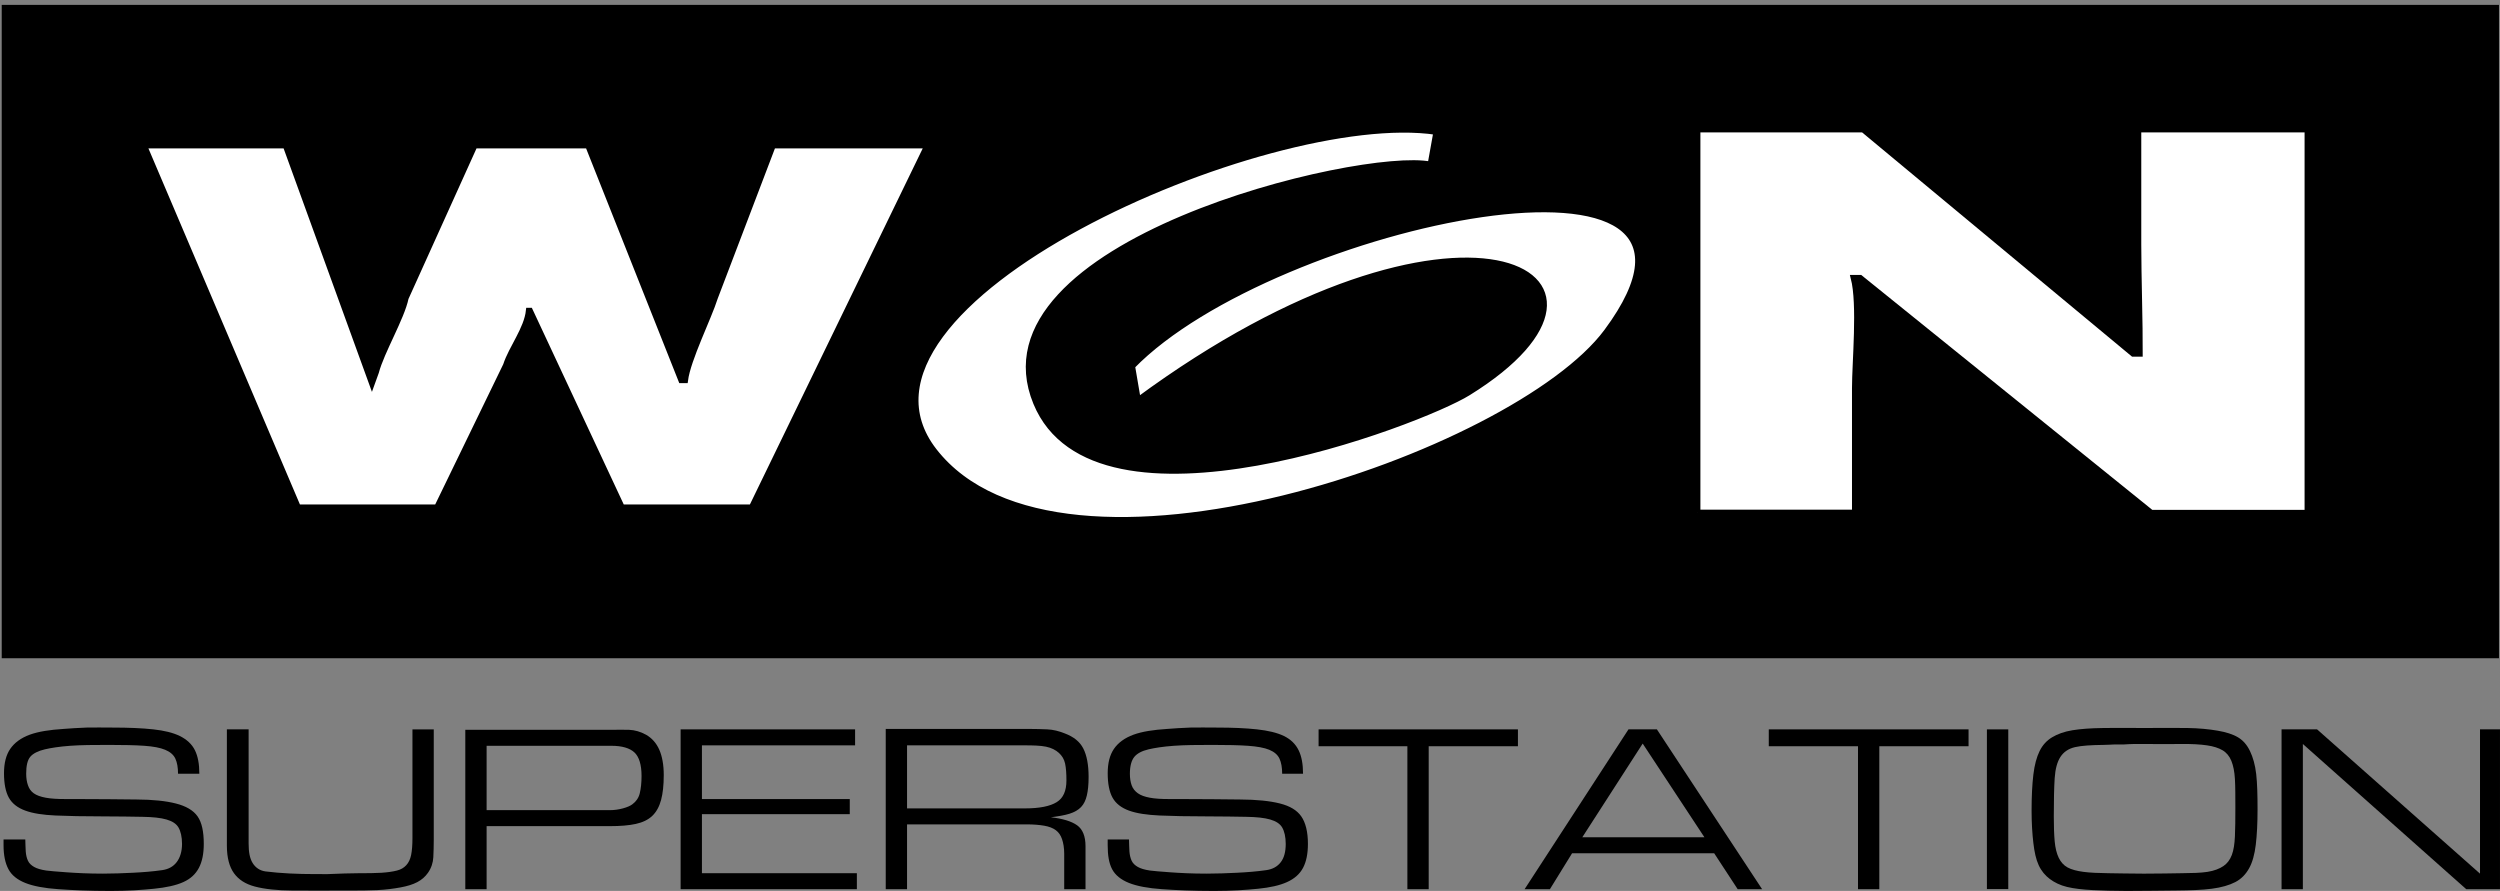 <?xml version="1.0" encoding="UTF-8" standalone="no"?>
<!-- Created with Inkscape (http://www.inkscape.org/) -->

<svg
   xmlns:dc="http://purl.org/dc/elements/1.1/"
   xmlns:cc="http://creativecommons.org/ns#"
   xmlns:rdf="http://www.w3.org/1999/02/22-rdf-syntax-ns#"
   xmlns:svg="http://www.w3.org/2000/svg"
   xmlns="http://www.w3.org/2000/svg"
   xmlns:sodipodi="http://sodipodi.sourceforge.net/DTD/sodipodi-0.dtd"
   xmlns:inkscape="http://www.inkscape.org/namespaces/inkscape"
   width="175.972"
   height="62.714"
   id="svg2"
   version="1.1"
   inkscape:version="0.48.4 r9939"
   sodipodi:docname="Landmark Media Enterprises.svg">
  <rect width="100%" height="100%" fill="#808080" stroke="none"/>
  <defs
     id="defs4">
    <clipPath
       id="clipPath3950"
       clipPathUnits="userSpaceOnUse">
      <rect
         y="1218.161"
         x="-20.158"
         height="62.933"
         width="176.07"
         id="rect3952"
         style="fill:#666666;fill-opacity:1;fill-rule:evenodd;stroke:#000000;stroke-width:0;stroke-miterlimit:4;stroke-opacity:1;stroke-dasharray:none" />
    </clipPath>
    <clipPath
       id="clipPath3113"
       clipPathUnits="userSpaceOnUse">
      <rect
         y="1043.557"
         x="231.694"
         height="37.857"
         width="67.857"
         id="rect3115"
         style="fill:#0000ff;fill-opacity:1;stroke:#000000;stroke-width:0;stroke-miterlimit:4;stroke-opacity:0;stroke-dasharray:none" />
    </clipPath>
    <clipPath
       id="clipPath3117"
       clipPathUnits="userSpaceOnUse">
      <rect
         transform="matrix(-0.997,-0.077,0.077,-0.997,0,0)"
         y="-954.521"
         x="-266.477"
         height="36.03"
         width="51.73"
         id="rect3119"
         style="fill:#0000ff;fill-opacity:1;stroke:#000000;stroke-width:0;stroke-miterlimit:4;stroke-opacity:0;stroke-dasharray:none" />
    </clipPath>
  </defs>
  <sodipodi:namedview
     id="base"
     pagecolor="#ffffff"
     bordercolor="#666666"
     borderopacity="1.0"
     inkscape:pageopacity="0.0"
     inkscape:pageshadow="2"
     inkscape:zoom="1.968298"
     inkscape:cx="164.02347"
     inkscape:cy="49.622475"
     inkscape:document-units="px"
     inkscape:current-layer="layer1"
     showgrid="false"
     inkscape:window-width="1366"
     inkscape:window-height="706"
     inkscape:window-x="-8"
     inkscape:window-y="-8"
     inkscape:window-maximized="1"
     fit-margin-top="0"
     fit-margin-left="0"
     fit-margin-right="0"
     fit-margin-bottom="0" />
  <g
     inkscape:label="Layer 1"
     inkscape:groupmode="layer"
     id="layer1"
     transform="translate(-86.276,-1003.732)">
    <g
       transform="translate(-85.197,132.389)"
       id="layer1-2"
       inkscape:label="Layer 1">
      <g
         clip-path="url(#clipPath3950)"
         inkscape:label="Layer 1"
         id="layer1-4"
         transform="translate(191.631,-346.818)">
        <g
           transform="translate(346.64,334.272)"
           inkscape:label="Layer 1"
           id="layer1-8">
          <g
             transform="translate(-484.019,464.844)"
             id="layer1-3"
             inkscape:label="Layer 1">
            <g
               clip-path="url(#clipPath3113)"
               inkscape:label="Layer 1"
               id="layer1-0"
               transform="matrix(4.525,0,0,4.446,-904.755,-4281.054)">
              <path
                 inkscape:connector-curvature="0"
                 id="path3288-9"
                 d="m -123.107,650.859 0,0"
                 style="fill:#ffffff;fill-rule:nonzero;stroke:none" />
              <g
                 id="g15420-4"
                 clip-path="url(#id565)"
                 transform="matrix(11.862,0,0,-11.862,-3268.923,8070.009)">
                <g
                   id="g15422-8"
                   clip-path="url(#id566)">
                  <g
                     id="g15424-8"
                     clip-path="url(#id567)" />
                </g>
              </g>
            </g>
            <g
               inkscape:label="Layer 1"
               id="layer1-1"
               transform="translate(-8.476,-731.167)">
              <path
                 inkscape:connector-curvature="0"
                 id="path3288-8"
                 d="m -123.107,650.859 0,0"
                 style="fill:#ffffff;fill-rule:nonzero;stroke:none" />
              <g
                 style="fill:#000000"
                 id="g15420-9"
                 clip-path="url(#id565)"
                 transform="matrix(12.687,0,0,-11.862,-3456.293,8290.009)">
                <g
                   style="fill:#000000"
                   id="g15422-2"
                   clip-path="url(#id566)">
                  <g
                     style="fill:#000000"
                     id="g15424-7"
                     clip-path="url(#id567)">
                    <path
                       style="fill:#000000;fill-rule:nonzero;stroke:#000000;stroke-width:0.014;stroke-linecap:butt;stroke-linejoin:miter;stroke-miterlimit:3.864;stroke-opacity:1"
                       d="m 282.352,601.869 13.841,0 0,-3.863 -13.841,0 0,3.863 z"
                       id="path15426"
                       inkscape:connector-curvature="0" />
                    <path
                       inkscape:connector-curvature="0"
                       id="path15428"
                       stroke-miterlimit="3.864"
                       d="m 283.136,601.04 0.853,-2.144 0.771,0 0.382,0.842 c 0.032,0.105 0.116,0.214 0.127,0.325 l 0.007,0 0.51,-1.167 0.72,0 0.973,2.144 -0.855,0 -0.321,-0.901 c -0.036,-0.122 -0.151,-0.366 -0.166,-0.492 l -0.022,0 -0.517,1.393 -0.629,0 -0.382,-0.904 c -0.023,-0.118 -0.135,-0.318 -0.165,-0.44 l -0.023,-0.068 -0.479,1.412 -0.786,0 z"
                       style="fill:#ffffff;fill-rule:nonzero;stroke:#000000;stroke-width:0.031;stroke-linecap:butt;stroke-linejoin:miter;stroke-miterlimit:3.864" />
                    <path
                       inkscape:connector-curvature="0"
                       id="path15430"
                       stroke-miterlimit="3.864"
                       d="m 291.752,598.863 0.876,0 0,0.739 c 0,0.151 0.031,0.497 -0.007,0.654 l 0.034,0 1.615,-1.394 0.869,0 0,2.275 -0.941,0 0,-0.682 c 0,-0.193 0.009,-0.468 0.008,-0.649 l -0.035,0 -1.498,1.331 -0.921,0 0,-2.275 z"
                       style="fill:#ffffff;fill-rule:nonzero;stroke:#000000;stroke-width:0.035;stroke-linecap:butt;stroke-linejoin:miter;stroke-miterlimit:3.864" />
                    <path
                       inkscape:connector-curvature="0"
                       id="path15432-9"
                       stroke-miterlimit="3.864"
                       d="m 288.616,599.73 c 0.78,0.857 3.517,1.48 2.634,0.208 -0.509,-0.733 -3.033,-1.668 -3.732,-0.708 -0.636,0.875 1.854,2.04 2.786,1.891 l -0.032,-0.191 c -0.382,0.084 -2.554,-0.467 -2.188,-1.416 0.33,-0.855 2.134,-0.115 2.396,0.059 1.082,0.716 -0.056,1.357 -1.831,-0.042 l -0.032,0.201 z"
                       style="fill:#ffffff;fill-rule:nonzero;stroke:#000000;stroke-width:0.032;stroke-linecap:butt;stroke-linejoin:miter;stroke-miterlimit:3.864" />
                  </g>
                </g>
              </g>
              <g
                 style="fill:#999999"
                 transform="matrix(1.161,0,0,1.274,296.667,1186.745)"
                 id="g3240" />
            </g>
            <path
               style="font-size:17.692px;font-style:normal;font-variant:normal;font-weight:normal;font-stretch:normal;text-align:center;line-height:125%;letter-spacing:0px;word-spacing:0px;writing-mode:lr-tb;text-anchor:middle;fill:#000000;fill-opacity:1;stroke:none;font-family:Eurostile MN;-inkscape-font-specification:Eurostile MN"
               d="m -14.094,1269.375 c -0.582,0.015 -1.111,0.063 -1.594,0.094 -0.966,0.062 -1.756,0.181 -2.375,0.406 -0.619,0.225 -1.084,0.573 -1.375,1 -0.291,0.427 -0.438,0.988 -0.438,1.719 0,0.73 0.115,1.309 0.344,1.719 0.229,0.41 0.618,0.71 1.156,0.906 0.539,0.197 1.24,0.304 2.125,0.344 0.885,0.039 1.987,0.062 3.312,0.062 1.139,0 2.088,0.02 2.812,0.031 0.724,0.011 1.279,0.07 1.688,0.188 0.409,0.118 0.689,0.298 0.844,0.562 0.155,0.264 0.25,0.662 0.25,1.156 -10e-6,0.539 -0.14,0.972 -0.375,1.281 -0.235,0.309 -0.567,0.495 -1,0.562 -0.693,0.101 -1.394,0.154 -2.094,0.188 -0.7,0.034 -1.388,0.062 -2.094,0.062 -1.015,0 -1.863,-0.043 -2.562,-0.094 -0.699,-0.051 -1.19,-0.091 -1.438,-0.125 -0.371,-0.056 -0.646,-0.138 -0.844,-0.25 -0.198,-0.112 -0.351,-0.252 -0.438,-0.438 -0.087,-0.185 -0.138,-0.409 -0.156,-0.656 -0.018,-0.247 -0.019,-0.518 -0.031,-0.844 l -1.531,0 0,0.406 c 0,0.719 0.121,1.266 0.344,1.688 0.223,0.421 0.624,0.744 1.188,0.969 0.563,0.225 1.34,0.37 2.312,0.438 0.972,0.067 2.189,0.125 3.688,0.125 1.213,0 2.227,-0.072 3.062,-0.156 0.836,-0.084 1.543,-0.233 2.062,-0.469 0.52,-0.236 0.865,-0.567 1.094,-1 0.229,-0.433 0.344,-0.991 0.344,-1.688 -3e-5,-0.854 -0.134,-1.505 -0.438,-1.938 -0.303,-0.432 -0.825,-0.727 -1.531,-0.906 -0.706,-0.18 -1.624,-0.276 -2.781,-0.281 -1.158,-0.01 -2.591,-0.031 -4.312,-0.031 l -0.688,0 c -0.545,0 -1.016,-0.026 -1.375,-0.094 -0.359,-0.067 -0.64,-0.166 -0.844,-0.312 -0.204,-0.146 -0.326,-0.332 -0.406,-0.562 -0.081,-0.23 -0.125,-0.498 -0.125,-0.812 0,-0.551 0.083,-0.946 0.281,-1.188 0.198,-0.241 0.56,-0.419 1.031,-0.531 0.433,-0.101 1.02,-0.194 1.781,-0.25 0.762,-0.056 1.666,-0.062 2.719,-0.062 1.028,0 1.862,0.017 2.5,0.062 0.638,0.045 1.116,0.135 1.469,0.281 0.353,0.146 0.595,0.355 0.719,0.625 0.124,0.27 0.187,0.613 0.188,1.062 l 1.5,0 c -2e-5,-0.685 -0.102,-1.229 -0.312,-1.656 -0.21,-0.427 -0.58,-0.764 -1.062,-1 -0.483,-0.236 -1.101,-0.385 -1.875,-0.469 -0.774,-0.084 -1.729,-0.125 -2.844,-0.125 -0.681,0 -1.293,-0.015 -1.875,0 z"
               transform="translate(137.379,-799.116)"
               id="path4135"
               inkscape:connector-curvature="0" />
            <path
               style="font-size:17.692px;font-style:normal;font-variant:normal;font-weight:normal;font-stretch:normal;text-align:center;line-height:125%;letter-spacing:0px;word-spacing:0px;writing-mode:lr-tb;text-anchor:middle;fill:#000000;fill-opacity:1;stroke:none;font-family:Eurostile MN;-inkscape-font-specification:Eurostile MN"
               d="m -4.188,1269.5 0,8.188 c 0,0.865 0.184,1.499 0.5,1.938 0.316,0.438 0.788,0.758 1.469,0.938 0.681,0.18 1.579,0.276 2.656,0.281 1.077,0.01 2.383,0 3.906,0 0.78,0 1.45,0 2.062,-0.031 0.613,-0.028 1.161,-0.103 1.625,-0.188 0.464,-0.084 0.872,-0.206 1.188,-0.375 0.316,-0.169 0.552,-0.375 0.75,-0.656 0.235,-0.337 0.356,-0.712 0.375,-1.094 0.018,-0.382 0.031,-0.781 0.031,-1.219 l 0,-7.781 -1.5,0 0,7.656 c -2e-5,0.483 -0.032,0.884 -0.094,1.188 -0.062,0.303 -0.177,0.539 -0.344,0.719 -0.167,0.18 -0.371,0.302 -0.656,0.375 -0.285,0.073 -0.654,0.128 -1.094,0.156 -0.439,0.028 -0.974,0.031 -1.594,0.031 -0.606,0 -1.327,0.029 -2.156,0.062 -0.173,0.011 -0.314,0 -0.438,0 l -0.438,0 c -1.275,0 -2.454,-0.053 -3.531,-0.188 -0.396,-0.056 -0.702,-0.262 -0.906,-0.594 -0.204,-0.331 -0.281,-0.779 -0.281,-1.375 l 0,-8.031 -1.531,0 z"
               transform="translate(137.379,-799.116)"
               id="path4137"
               inkscape:connector-curvature="0" />
            <path
               style="font-size:17.692px;font-style:normal;font-variant:normal;font-weight:normal;font-stretch:normal;text-align:center;line-height:125%;letter-spacing:0px;word-spacing:0px;writing-mode:lr-tb;text-anchor:middle;fill:#000000;fill-opacity:1;stroke:none;font-family:Eurostile MN;-inkscape-font-specification:Eurostile MN"
               d="m 12.594,1269.531 0,11.219 1.5,0 0,-4.438 8.688,0 c 0.718,0 1.33,-0.049 1.812,-0.156 0.483,-0.107 0.865,-0.287 1.156,-0.562 0.291,-0.275 0.501,-0.659 0.625,-1.125 0.124,-0.466 0.187,-1.031 0.188,-1.75 -2e-5,-0.73 -0.114,-1.332 -0.312,-1.781 -0.198,-0.45 -0.504,-0.815 -0.938,-1.062 -0.384,-0.213 -0.785,-0.327 -1.188,-0.344 -0.402,-0.017 -0.817,1e-4 -1.25,0 l -10.281,0 z m 1.5,1.125 8.781,0 c 0.743,1e-4 1.297,0.16 1.625,0.469 0.328,0.309 0.5,0.858 0.5,1.656 -10e-6,0.483 -0.045,0.882 -0.125,1.219 -0.081,0.337 -0.271,0.59 -0.531,0.781 -0.136,0.101 -0.347,0.197 -0.656,0.281 -0.31,0.084 -0.616,0.125 -0.938,0.125 l -8.656,0 0,-4.531 z"
               transform="translate(137.379,-799.116)"
               id="path4139"
               inkscape:connector-curvature="0" />
            <path
               style="font-size:17.692px;font-style:normal;font-variant:normal;font-weight:normal;font-stretch:normal;text-align:center;line-height:125%;letter-spacing:0px;word-spacing:0px;writing-mode:lr-tb;text-anchor:middle;fill:#000000;fill-opacity:1;stroke:none;font-family:Eurostile MN;-inkscape-font-specification:Eurostile MN"
               d="m 27.75,1269.5 0,11.25 12.406,0 0,-1.125 -10.906,0 0,-4.156 10.406,0 0,-1.063 -10.406,0 0,-3.781 10.781,0 0,-1.125 -12.281,0 z"
               transform="translate(137.379,-799.116)"
               id="path4141"
               inkscape:connector-curvature="0" />
            <path
               style="font-size:17.692px;font-style:normal;font-variant:normal;font-weight:normal;font-stretch:normal;text-align:center;line-height:125%;letter-spacing:0px;word-spacing:0px;writing-mode:lr-tb;text-anchor:middle;fill:#000000;fill-opacity:1;stroke:none;font-family:Eurostile MN;-inkscape-font-specification:Eurostile MN"
               d="m 42.188,1269.469 0,11.281 1.5,0 0,-4.562 8.438,0 c 0.483,0 0.891,0.038 1.219,0.094 0.328,0.056 0.608,0.161 0.812,0.313 0.204,0.152 0.345,0.355 0.438,0.625 0.093,0.27 0.156,0.616 0.156,1.031 l 0,2.5 1.5,0 0,-3.031 c -2e-5,-0.685 -0.198,-1.188 -0.594,-1.469 -0.396,-0.281 -1.027,-0.472 -1.844,-0.562 0.52,-0.067 0.972,-0.143 1.312,-0.25 0.34,-0.107 0.614,-0.261 0.812,-0.469 0.198,-0.208 0.326,-0.475 0.406,-0.813 0.081,-0.337 0.125,-0.773 0.125,-1.312 -1e-5,-0.843 -0.127,-1.517 -0.375,-2 -0.248,-0.483 -0.681,-0.827 -1.312,-1.063 -0.396,-0.157 -0.798,-0.264 -1.219,-0.281 -0.421,-0.017 -0.848,-0.031 -1.281,-0.031 l -10.094,0 z m 1.5,1.156 8.25,0 c 0.631,0 1.141,0.015 1.531,0.094 0.39,0.079 0.69,0.241 0.906,0.437 0.217,0.197 0.369,0.435 0.438,0.75 0.068,0.315 0.094,0.716 0.094,1.188 -1e-5,0.742 -0.223,1.245 -0.688,1.531 -0.464,0.286 -1.203,0.438 -2.219,0.438 l -8.312,0 0,-4.438 z"
               transform="translate(137.379,-799.116)"
               id="path4143"
               inkscape:connector-curvature="0" />
            <path
               style="font-size:17.692px;font-style:normal;font-variant:normal;font-weight:normal;font-stretch:normal;text-align:center;line-height:125%;letter-spacing:0px;word-spacing:0px;writing-mode:lr-tb;text-anchor:middle;fill:#000000;fill-opacity:1;stroke:none;font-family:Eurostile MN;-inkscape-font-specification:Eurostile MN"
               d="m 63.594,1269.375 c -0.582,0.015 -1.111,0.063 -1.594,0.094 -0.966,0.062 -1.756,0.181 -2.375,0.406 -0.619,0.225 -1.084,0.573 -1.375,1 -0.291,0.427 -0.438,0.988 -0.438,1.719 0,0.73 0.115,1.309 0.344,1.719 0.229,0.41 0.618,0.71 1.156,0.906 0.539,0.197 1.271,0.304 2.156,0.344 0.885,0.039 1.987,0.062 3.312,0.062 1.139,0 2.057,0.02 2.781,0.031 0.724,0.011 1.279,0.07 1.688,0.188 0.409,0.118 0.689,0.298 0.844,0.562 0.155,0.264 0.25,0.662 0.25,1.156 -2e-5,0.539 -0.109,0.972 -0.344,1.281 -0.235,0.309 -0.567,0.495 -1,0.562 -0.693,0.101 -1.394,0.154 -2.094,0.188 -0.7,0.034 -1.419,0.062 -2.125,0.062 -1.015,0 -1.863,-0.043 -2.562,-0.094 -0.699,-0.051 -1.19,-0.091 -1.438,-0.125 -0.371,-0.056 -0.646,-0.138 -0.844,-0.25 -0.198,-0.112 -0.351,-0.252 -0.438,-0.438 -0.087,-0.185 -0.138,-0.409 -0.156,-0.656 -0.018,-0.247 -0.019,-0.518 -0.031,-0.844 l -1.5,0 0,0.406 c 0,0.719 0.09,1.266 0.312,1.688 0.223,0.421 0.624,0.744 1.188,0.969 0.563,0.225 1.34,0.37 2.312,0.438 0.972,0.067 2.189,0.125 3.688,0.125 1.213,0 2.258,-0.072 3.094,-0.156 0.836,-0.084 1.511,-0.233 2.031,-0.469 0.52,-0.236 0.896,-0.567 1.125,-1 0.229,-0.433 0.344,-0.991 0.344,-1.688 -1e-5,-0.854 -0.166,-1.505 -0.469,-1.938 -0.303,-0.432 -0.794,-0.727 -1.5,-0.906 -0.706,-0.18 -1.655,-0.276 -2.812,-0.281 -1.158,-0.01 -2.591,-0.031 -4.312,-0.031 l -0.688,0 c -0.545,0 -0.985,-0.026 -1.344,-0.094 -0.359,-0.067 -0.64,-0.166 -0.844,-0.312 -0.204,-0.146 -0.357,-0.332 -0.438,-0.562 -0.081,-0.23 -0.125,-0.498 -0.125,-0.812 -1e-5,-0.551 0.115,-0.946 0.312,-1.188 0.198,-0.241 0.529,-0.419 1,-0.531 0.433,-0.101 1.02,-0.194 1.781,-0.25 0.762,-0.056 1.666,-0.062 2.719,-0.062 1.028,0 1.862,0.017 2.5,0.062 0.638,0.045 1.147,0.135 1.5,0.281 0.353,0.146 0.595,0.355 0.719,0.625 0.124,0.27 0.187,0.613 0.188,1.062 l 1.469,0 c -2e-5,-0.685 -0.102,-1.229 -0.312,-1.656 -0.21,-0.427 -0.548,-0.764 -1.031,-1 -0.483,-0.236 -1.132,-0.385 -1.906,-0.469 -0.774,-0.084 -1.698,-0.125 -2.812,-0.125 -0.681,0 -1.324,-0.015 -1.906,0 z"
               transform="translate(137.379,-799.116)"
               id="path4145"
               inkscape:connector-curvature="0" />
            <path
               style="font-size:17.692px;font-style:normal;font-variant:normal;font-weight:normal;font-stretch:normal;text-align:center;line-height:125%;letter-spacing:0px;word-spacing:0px;writing-mode:lr-tb;text-anchor:middle;fill:#000000;fill-opacity:1;stroke:none;font-family:Eurostile MN;-inkscape-font-specification:Eurostile MN"
               d="m 72.656,1269.5 0,1.188 6.25,0 0,10.062 1.5,0 0,-10.062 6.281,0 0,-1.188 -14.031,0 z"
               transform="translate(137.379,-799.116)"
               id="path4147"
               inkscape:connector-curvature="0" />
            <path
               style="font-size:17.692px;font-style:normal;font-variant:normal;font-weight:normal;font-stretch:normal;text-align:center;line-height:125%;letter-spacing:0px;word-spacing:0px;writing-mode:lr-tb;text-anchor:middle;fill:#000000;fill-opacity:1;stroke:none;font-family:Eurostile MN;-inkscape-font-specification:Eurostile MN"
               d="m 94.469,1269.5 -7.312,11.25 1.781,0 1.562,-2.531 10,0 1.656,2.531 1.719,0 -7.406,-11.25 -2,0 z m 1,1 4.344,6.594 -8.594,0 4.25,-6.594 z"
               transform="translate(137.379,-799.116)"
               id="path4149"
               inkscape:connector-curvature="0" />
            <path
               style="font-size:17.692px;font-style:normal;font-variant:normal;font-weight:normal;font-stretch:normal;text-align:center;line-height:125%;letter-spacing:0px;word-spacing:0px;writing-mode:lr-tb;text-anchor:middle;fill:#000000;fill-opacity:1;stroke:none;font-family:Eurostile MN;-inkscape-font-specification:Eurostile MN"
               d="m 104.344,1269.5 0,1.188 6.281,0 0,10.062 1.5,0 0,-10.062 6.281,0 0,-1.188 -14.062,0 z"
               transform="translate(137.379,-799.116)"
               id="path4151"
               inkscape:connector-curvature="0" />
            <path
               inkscape:connector-curvature="0"
               id="path4153"
               style="font-size:17.692px;font-style:normal;font-variant:normal;font-weight:normal;font-stretch:normal;text-align:center;line-height:125%;letter-spacing:0px;word-spacing:0px;writing-mode:lr-tb;text-anchor:middle;fill:#000000;fill-opacity:1;stroke:none;font-family:Eurostile MN;-inkscape-font-specification:Eurostile MN"
               d="m 257.077,481.626 1.504,0 0,-11.241 -1.504,0 z" />
            <path
               style="font-size:17.692px;font-style:normal;font-variant:normal;font-weight:normal;font-stretch:normal;text-align:center;line-height:125%;letter-spacing:0px;word-spacing:0px;writing-mode:lr-tb;text-anchor:middle;fill:#000000;fill-opacity:1;stroke:none;font-family:Eurostile MN;-inkscape-font-specification:Eurostile MN"
               d="m 127.844,1269.406 c -0.836,0.011 -1.537,0.061 -2.125,0.156 -0.588,0.095 -1.066,0.275 -1.438,0.5 -0.371,0.225 -0.665,0.542 -0.875,0.969 -0.21,0.427 -0.357,0.977 -0.438,1.656 -0.081,0.68 -0.125,1.531 -0.125,2.531 -1e-5,0.888 0.051,1.652 0.125,2.281 0.074,0.629 0.183,1.147 0.375,1.562 0.192,0.416 0.459,0.727 0.781,0.969 0.322,0.242 0.724,0.445 1.219,0.563 0.495,0.118 1.094,0.185 1.781,0.219 0.687,0.034 1.49,0.062 2.406,0.062 1.35,0 2.522,-0.025 3.5,-0.031 0.978,-0.01 1.813,-0.035 2.5,-0.125 0.687,-0.09 1.235,-0.25 1.656,-0.469 0.421,-0.219 0.734,-0.547 0.969,-0.969 0.235,-0.421 0.388,-0.982 0.469,-1.656 0.081,-0.674 0.125,-1.5 0.125,-2.5 -1e-5,-0.978 -0.02,-1.806 -0.094,-2.469 -0.074,-0.663 -0.233,-1.198 -0.438,-1.625 -0.204,-0.427 -0.479,-0.75 -0.844,-0.969 -0.365,-0.219 -0.849,-0.368 -1.438,-0.469 -0.588,-0.101 -1.308,-0.176 -2.156,-0.188 -0.848,-0.011 -1.848,0 -3,0 -1.127,10e-5 -2.102,-0.011 -2.938,0 z m 2.156,1.125 0.781,0 c 1.015,1e-4 1.907,0.01 2.625,0 0.718,-0.01 1.311,0.026 1.781,0.094 0.471,0.067 0.821,0.186 1.094,0.344 0.272,0.157 0.489,0.413 0.625,0.75 0.136,0.337 0.219,0.748 0.25,1.281 0.031,0.534 0.031,1.222 0.031,2.031 -2e-5,0.798 -0.006,1.461 -0.031,2 -0.025,0.539 -0.089,0.97 -0.219,1.313 -0.13,0.343 -0.328,0.602 -0.594,0.781 -0.266,0.18 -0.648,0.333 -1.125,0.406 -0.477,0.073 -1.082,0.088 -1.812,0.094 -0.731,0.01 -1.616,0.031 -2.656,0.031 -0.978,0 -1.807,-0.025 -2.5,-0.031 -0.693,-0.01 -1.28,-0.032 -1.75,-0.094 -0.47,-0.062 -0.846,-0.161 -1.125,-0.312 -0.279,-0.152 -0.483,-0.39 -0.625,-0.688 -0.142,-0.298 -0.238,-0.679 -0.281,-1.156 -0.043,-0.477 -0.062,-1.054 -0.062,-1.75 0,-1.124 0.019,-2.025 0.062,-2.688 0.043,-0.663 0.183,-1.157 0.406,-1.5 0.223,-0.343 0.561,-0.581 1.031,-0.688 0.47,-0.107 1.133,-0.145 2,-0.156 0.272,0 0.546,-0.025 0.781,-0.031 0.235,-0.01 0.44,0.01 0.656,0 0.217,-0.01 0.433,-0.031 0.656,-0.031 z"
               transform="translate(137.379,-799.116)"
               id="path4155"
               inkscape:connector-curvature="0" />
            <path
               style="font-size:17.692px;font-style:normal;font-variant:normal;font-weight:normal;font-stretch:normal;text-align:center;line-height:125%;letter-spacing:0px;word-spacing:0px;writing-mode:lr-tb;text-anchor:middle;fill:#000000;fill-opacity:1;stroke:none;font-family:Eurostile MN;-inkscape-font-specification:Eurostile MN"
               d="m 140.438,1269.5 0,11.25 1.5,0 0,-10.219 11.5,10.219 2.375,0 0,-11.25 -1.406,0 0,10.156 -11.469,-10.156 -2.5,0 z"
               transform="translate(137.379,-799.116)"
               id="path4157"
               inkscape:connector-curvature="0" />
          </g>
        </g>
      </g>
    </g>
  </g>
</svg>
